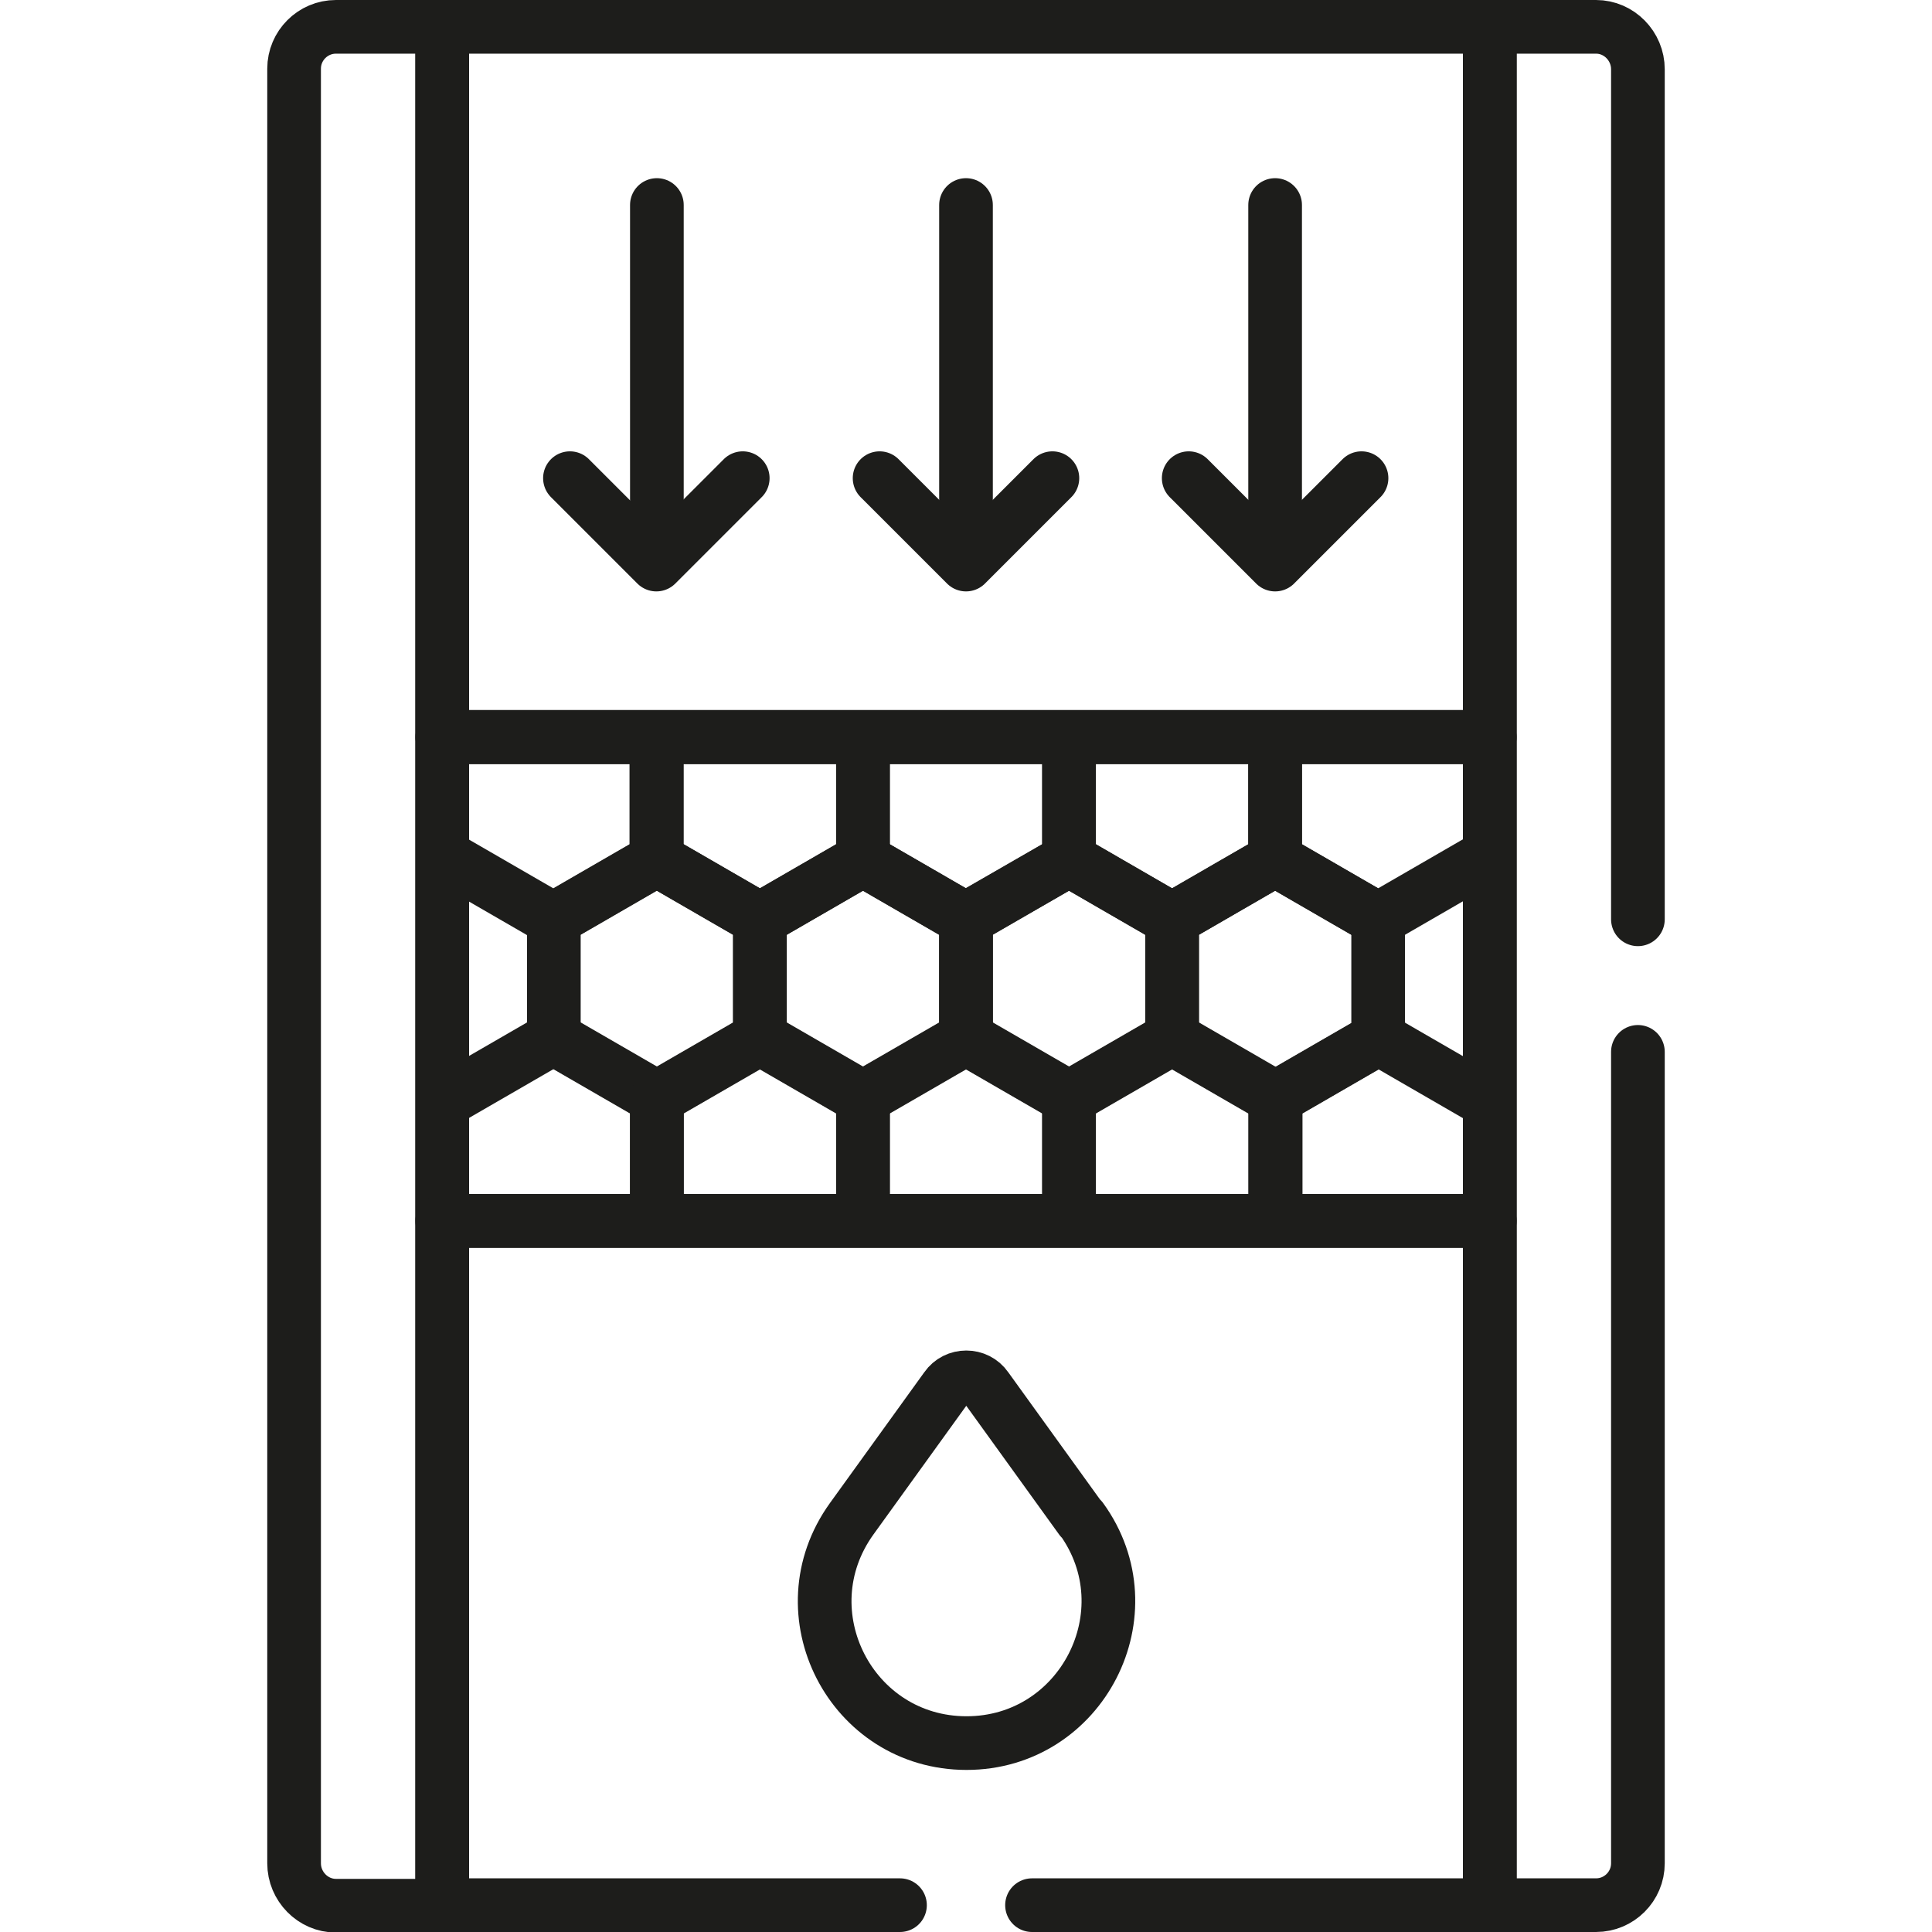 <?xml version="1.0" encoding="UTF-8"?>
<svg id="Livello_1" xmlns="http://www.w3.org/2000/svg" viewBox="0 0 36 36">
  <defs>
    <style>
      .cls-1 {
        fill: none;
        stroke: #1d1d1b;
        stroke-linecap: round;
        stroke-linejoin: round;
      }
    </style>
  </defs>
  <g id="g7501">
    <g id="g7507">
      <path id="path7509" class="cls-1" d="M5.48,1.29v33.43c0,.43.35.79.78.79h1.98V.5h-1.98c-.43,0-.78.35-.78.78Z"/>
    </g>
    <g id="g7511">
      <path id="path7513" class="cls-1" d="M21.84,17.13v2.22l1.92,1.11,1.92-1.11v-2.22l-1.92-1.11-1.92,1.11Z"/>
    </g>
    <g id="g7515">
      <path id="path7517" class="cls-1" d="M16.08,13.8v2.22l1.92,1.11,1.92-1.11v-2.22"/>
    </g>
    <g id="g7519">
      <path id="path7521" class="cls-1" d="M19.92,13.8v2.22l1.92,1.11,1.92-1.11v-2.22"/>
    </g>
    <g id="g7523">
      <path id="path7525" class="cls-1" d="M23.76,13.8v2.22l1.92,1.11,1.92-1.11"/>
    </g>
    <g id="g7527">
      <path id="path7529" class="cls-1" d="M19.92,22.67v-2.22l-1.92-1.11-1.92,1.11v2.22"/>
    </g>
    <g id="g7531">
      <path id="path7533" class="cls-1" d="M23.76,22.67v-2.22l-1.92-1.11-1.92,1.11v2.22"/>
    </g>
    <g id="g7535">
      <path id="path7537" class="cls-1" d="M27.61,20.46l-1.92-1.11-1.92,1.11v2.22"/>
    </g>
    <g id="g7539">
      <path id="path7541" class="cls-1" d="M19.92,16.02l-1.67.96c-.16.09-.25.26-.25.44v1.93l1.92,1.11,1.92-1.11v-2.22l-1.92-1.11Z"/>
    </g>
    <g id="g7543">
      <path id="path7545" class="cls-1" d="M10.32,17.13v2.22l1.92,1.11,1.92-1.11v-2.22l-1.92-1.11-1.92,1.11Z"/>
    </g>
    <g id="g7547">
      <path id="path7549" class="cls-1" d="M18,17.13l-1.92-1.11-1.92,1.11v2.22l1.92,1.11,1.92-1.11v-2.22Z"/>
    </g>
    <g id="g7551">
      <path id="path7553" class="cls-1" d="M8.39,16.02l1.92,1.11,1.92-1.11v-2.22"/>
    </g>
    <g id="g7555">
      <path id="path7557" class="cls-1" d="M12.24,13.8v2.22l1.92,1.11,1.92-1.11v-2.22"/>
    </g>
    <g id="g7559">
      <path id="path7561" class="cls-1" d="M12.24,22.67v-2.22l-1.92-1.11-1.92,1.11"/>
    </g>
    <g id="g7563">
      <path id="path7565" class="cls-1" d="M16.08,22.67v-2.22l-1.92-1.11-1.92,1.11v2.22"/>
    </g>
    <path id="path7567" class="cls-1" d="M27.76,22.75H8.24v-9.01h19.52v9.01Z"/>
    <path id="path7569" class="cls-1" d="M27.76.5H8.24v13.23h19.52V.5Z"/>
    <g id="g7571">
      <path id="path7573" class="cls-1" d="M20.14,28.3l-1.76-2.44c-.18-.26-.57-.26-.75,0l-1.76,2.44c-1.26,1.75-.01,4.18,2.14,4.18s3.4-2.44,2.14-4.18Z"/>
    </g>
    <g id="g7575">
      <path id="path7577" class="cls-1" d="M12.24,3.82v5.74"/>
    </g>
    <g id="g7579">
      <path id="path7581" class="cls-1" d="M13.84,8.91l-1.61,1.61-1.61-1.61"/>
    </g>
    <g id="g7583">
      <path id="path7585" class="cls-1" d="M18,3.82v5.74"/>
    </g>
    <g id="g7587">
      <path id="path7589" class="cls-1" d="M19.61,8.91l-1.61,1.61-1.61-1.61"/>
    </g>
    <g id="g7591">
      <path id="path7593" class="cls-1" d="M23.76,3.82v5.74"/>
    </g>
    <g id="g7595">
      <path id="path7597" class="cls-1" d="M25.37,8.91l-1.61,1.61-1.61-1.61"/>
    </g>
    <g id="g7599">
      <path id="path7601" class="cls-1" d="M19.23,35.5h8.53v-12.75H8.24v12.75h8.53"/>
    </g>
    <g id="g7603">
      <path id="path7605" class="cls-1" d="M30.52,17.13V1.29c0-.43-.35-.79-.78-.79h-1.98v35h1.98c.43,0,.78-.35.78-.78v-15.12"/>
    </g>
  </g>
</svg>